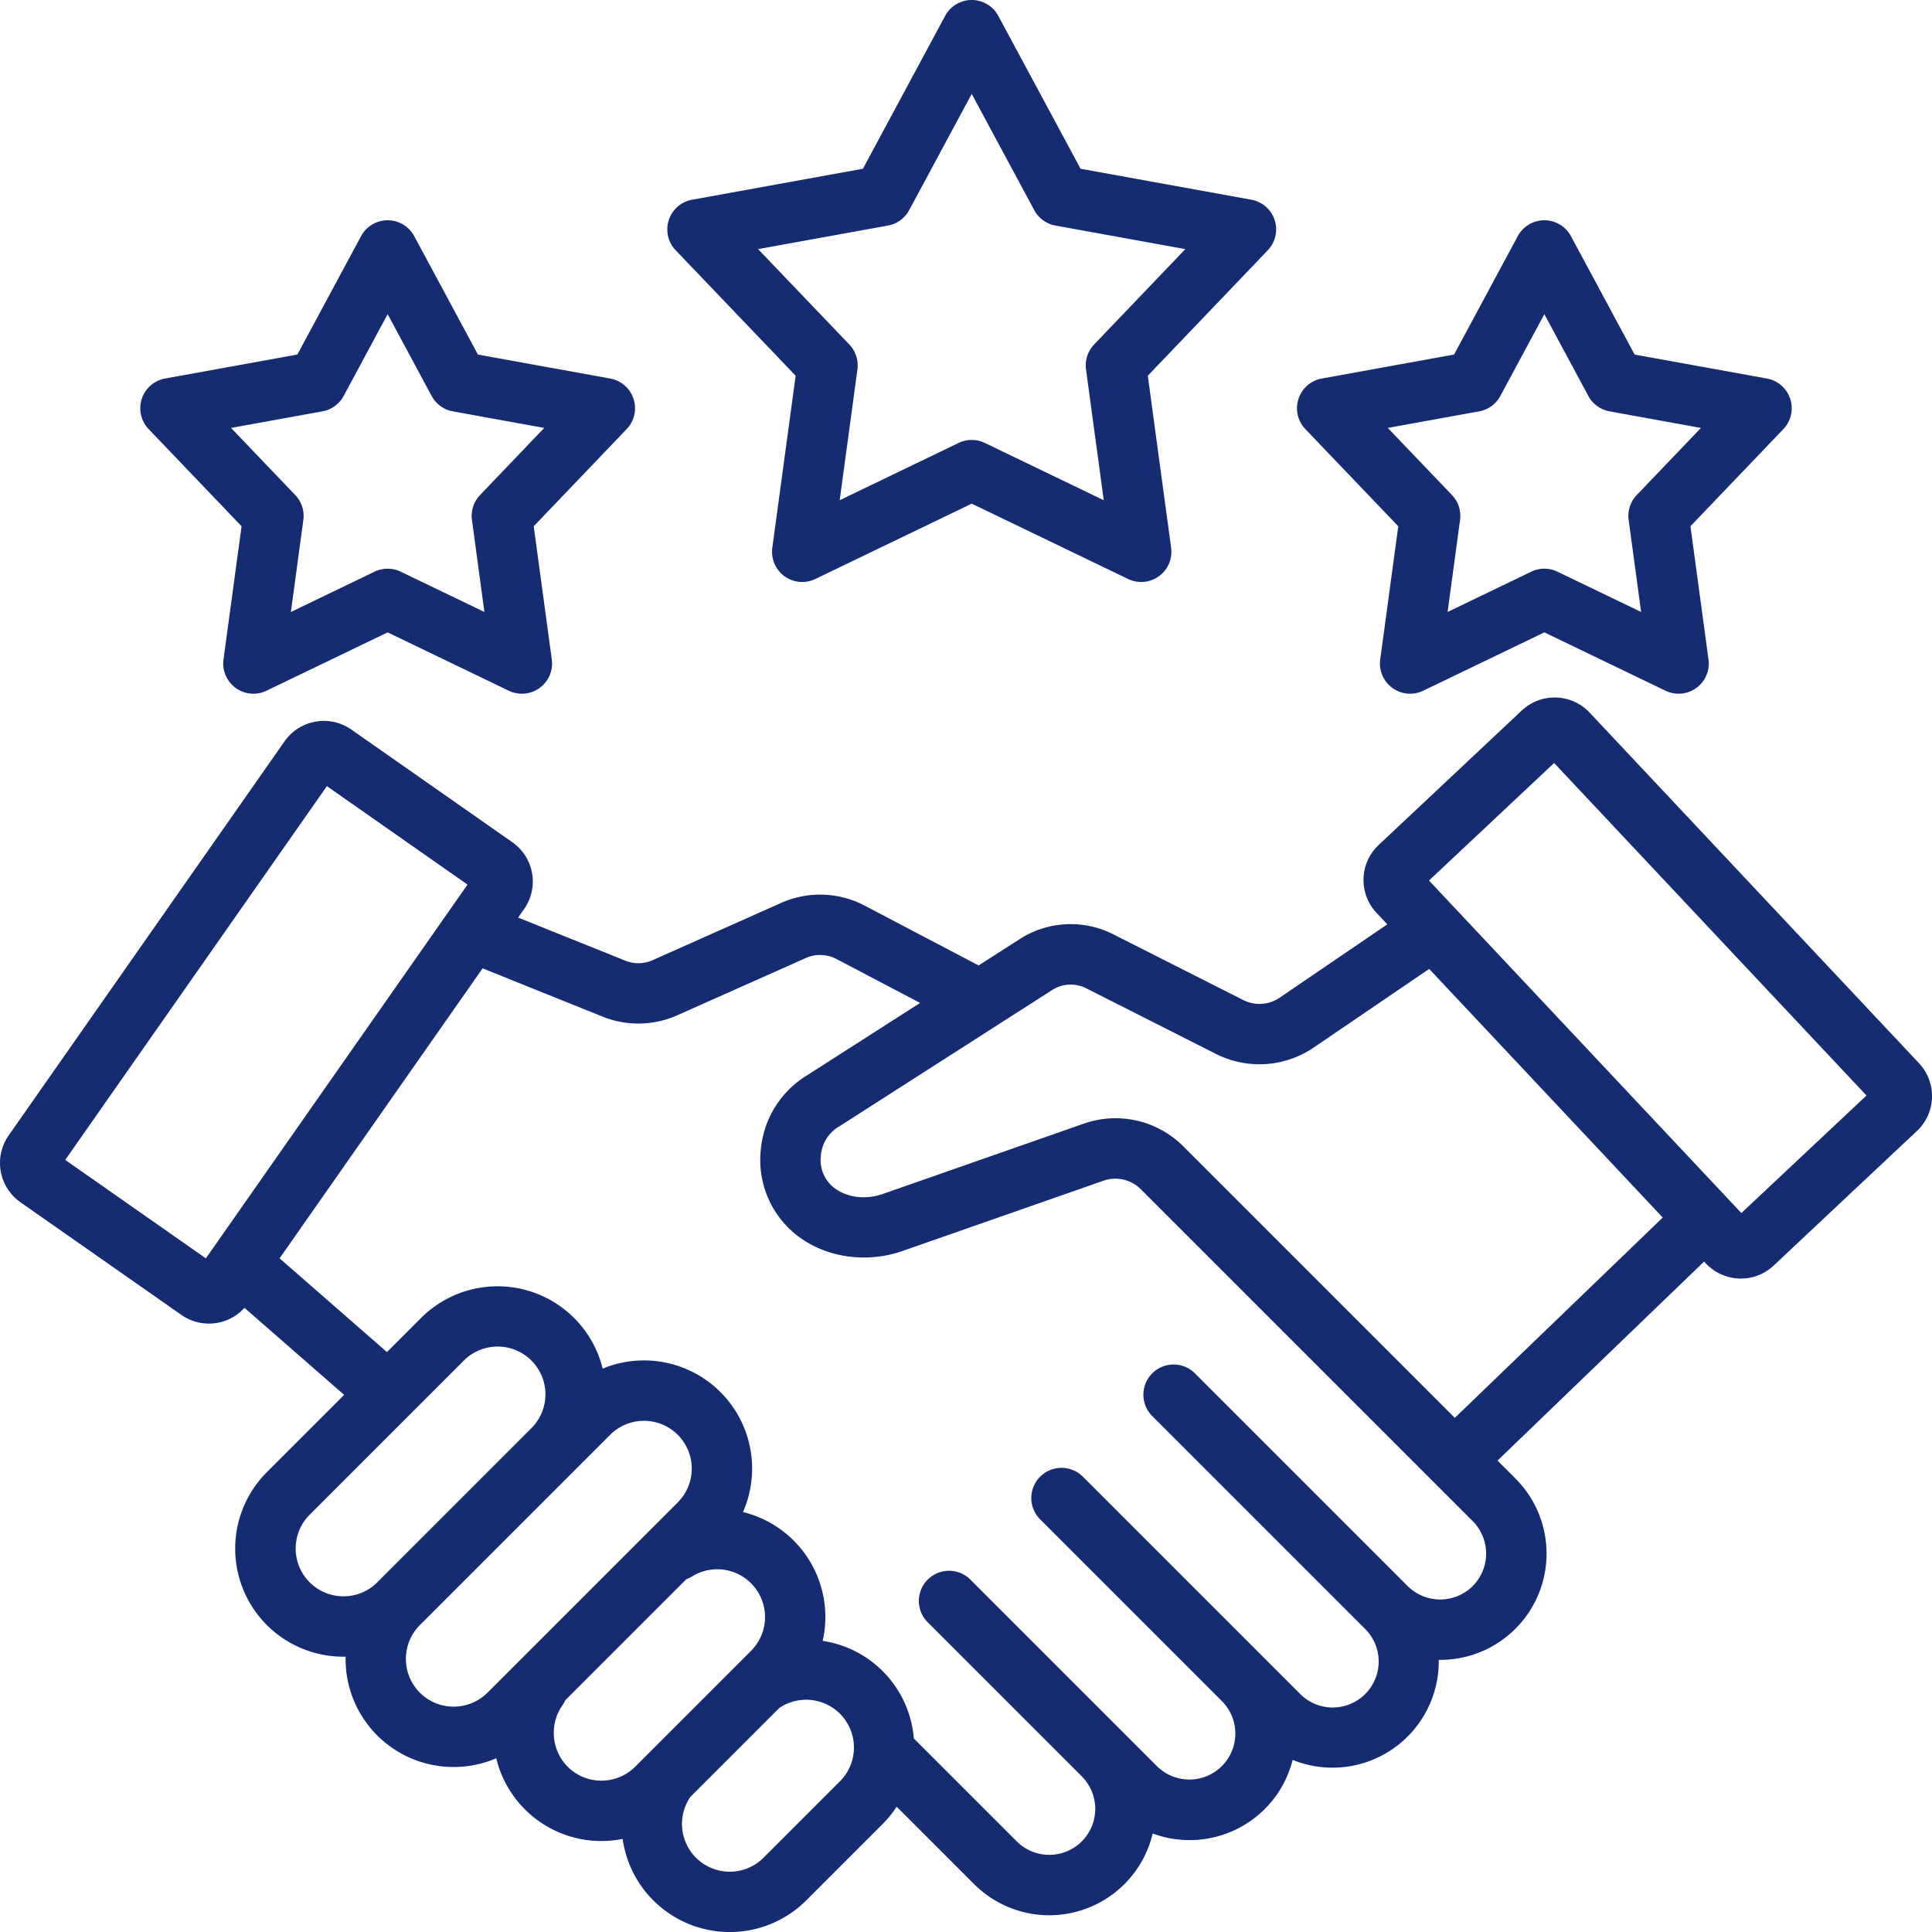 <svg xmlns="http://www.w3.org/2000/svg" xmlns:xlink="http://www.w3.org/1999/xlink" xmlns:svgjs="http://svgjs.dev/svgjs" id="Layer_1" height="300" viewBox="0 0 512 512" width="300" data-name="Layer 1"><g width="100%" height="100%" transform="matrix(1,0,0,1,0,0)"><path d="m337.8 58.326a8 8 0 0 0 -6.181-5.4l-45.261-8.206-21.797-40.51a8 8 0 0 0 -14.091 0l-21.792 40.511-45.262 8.206a8 8 0 0 0 -4.354 13.4l31.793 33.245-6.181 45.582a8 8 0 0 0 11.4 8.283l41.443-19.963 41.442 19.963a8 8 0 0 0 11.4-8.283l-6.181-45.582 31.792-33.244a8 8 0 0 0 1.83-8.002zm-47.851 32.974a8 8 0 0 0 -2.145 6.6l4.7 34.665-31.517-15.181a8 8 0 0 0 -6.943 0l-31.517 15.181 4.7-34.665a8 8 0 0 0 -2.146-6.6l-24.181-25.282 34.421-6.242a8 8 0 0 0 5.618-4.082l16.574-30.808 16.573 30.808a8 8 0 0 0 5.618 4.082l34.421 6.242zm184.484 14.416a8 8 0 0 0 -6.181-5.4l-35.058-6.356-16.879-31.378a8 8 0 0 0 -14.09 0l-16.88 31.377-35.057 6.356a8 8 0 0 0 -4.355 13.4l24.626 25.75-4.788 35.3a8 8 0 0 0 11.4 8.283l32.1-15.462 32.1 15.462a8 8 0 0 0 11.4-8.283l-4.787-35.3 24.625-25.75a8 8 0 0 0 1.824-7.999zm-40.679 25.477a8 8 0 0 0 -2.146 6.6l3.308 24.389-22.174-10.681a8 8 0 0 0 -6.944 0l-22.174 10.681 3.307-24.389a8 8 0 0 0 -2.145-6.6l-17.012-17.788 24.218-4.391a8 8 0 0 0 5.617-4.081l11.661-21.675 11.66 21.675a8 8 0 0 0 5.618 4.081l24.217 4.391zm-265.86-25.477a8 8 0 0 0 -6.182-5.4l-35.057-6.356-16.88-31.377a8 8 0 0 0 -14.09 0l-16.879 31.376-35.058 6.356a8 8 0 0 0 -4.355 13.4l24.626 25.75-4.788 35.3a8 8 0 0 0 11.4 8.283l32.1-15.462 32.1 15.462a8 8 0 0 0 11.4-8.283l-4.787-35.3 24.626-25.75a8 8 0 0 0 1.824-7.999zm-40.68 25.477a8 8 0 0 0 -2.145 6.6l3.306 24.389-22.175-10.676a8 8 0 0 0 -6.944 0l-22.172 10.681 3.307-24.387a8 8 0 0 0 -2.145-6.6l-17.012-17.795 24.218-4.391a8 8 0 0 0 5.618-4.081l11.66-21.675 11.661 21.675a8 8 0 0 0 5.617 4.081l24.218 4.391zm294.05 57.652a12.72 12.72 0 0 0 -17.962-.563l-37.957 35.658a12.723 12.723 0 0 0 -.56 17.961l2.873 3.058-28.351 19.311a9.516 9.516 0 0 1 -10.027.651l-33.81-17.094a24.978 24.978 0 0 0 -25.3 1.086l-10.833 6.939-29.98-15.745a25.4 25.4 0 0 0 -22.569-.727l-33.6 14.97a9.311 9.311 0 0 1 -7.711.141l-28.165-11.323 1.588-2.268a12.715 12.715 0 0 0 -3.123-17.7l-42.667-29.86a12.723 12.723 0 0 0 -17.7 3.121l-73.116 104.445a12.724 12.724 0 0 0 3.123 17.7l42.664 29.867a12.719 12.719 0 0 0 16.708-1.883l26.417 23.069-20.472 20.47a28.64 28.64 0 0 0 20.266 48.909c.2 0 .4-.01.6-.015 0 .2-.015.4-.015.6a28.6 28.6 0 0 0 28.641 28.652 28.759 28.759 0 0 0 11.287-2.31 28.645 28.645 0 0 0 27.866 21.923 29.027 29.027 0 0 0 5.628-.557 28.672 28.672 0 0 0 48.651 16.3l20.242-20.244a28.668 28.668 0 0 0 3.73-4.592l20.51 20.505a28.166 28.166 0 0 0 47.333-13.4 28.217 28.217 0 0 0 29.706-6.493 28.009 28.009 0 0 0 7.383-13.014 28.155 28.155 0 0 0 38.718-26.52c.127 0 .254.009.382.009a28.158 28.158 0 0 0 19.927-48.085l-4.727-4.728 54.744-52.744.471.5a12.617 12.617 0 0 0 8.866 4c.136 0 .272.007.407.007a12.624 12.624 0 0 0 8.69-3.441l37.96-35.662a12.715 12.715 0 0 0 .562-17.962zm-366.706 144.63-37.268-26.09 69.341-99.05 37.268 26.09zm36.442 89.564a12.666 12.666 0 0 1 -8.956-21.6l40.878-40.878a12.665 12.665 0 0 1 17.911 17.912l-40.875 40.881a12.568 12.568 0 0 1 -8.958 3.685zm20.269 25.539a12.679 12.679 0 0 1 0-17.91l50.431-50.428a12.665 12.665 0 0 1 17.912 17.911l-50.428 50.428a12.681 12.681 0 0 1 -17.912-.001zm39.155 19.613a12.8 12.8 0 0 1 -1.363-16.3 8.009 8.009 0 0 0 .758-1.323l32.08-32.08a8.056 8.056 0 0 0 1.53-.726 12.664 12.664 0 0 1 15.6 19.738l-30.691 30.69a12.678 12.678 0 0 1 -17.911.001zm72.163 3.882-20.243 20.242a12.66 12.66 0 0 1 -19.4-16.1l23.6-23.6c.042-.027.087-.048.129-.076a12.664 12.664 0 0 1 15.918 19.534zm167.685-51.738a12.239 12.239 0 0 1 -17.227 0l-56.345-56.348a8 8 0 1 0 -11.314 11.313l56.348 56.346a12.182 12.182 0 1 1 -17.227 17.228l-57.575-57.574a8 8 0 0 0 -11.313 11.314l48.252 48.252a12.182 12.182 0 0 1 -17.233 17.222l-49.473-49.473a8 8 0 1 0 -11.313 11.315l40.83 40.83a12.181 12.181 0 0 1 -17.228 17.226l-27.275-27.274a28.478 28.478 0 0 0 -24.159-25.862 28.627 28.627 0 0 0 -21.12-34.139 28.656 28.656 0 0 0 -37.184-38.011 28.686 28.686 0 0 0 -48.1-13.452l-9.066 9.066-28.458-24.843 53.8-76.845 31.608 12.712a25.347 25.347 0 0 0 20.19-.372l33.61-14.966a9.341 9.341 0 0 1 8.619.279l21.915 11.509-30.044 19.239a25.765 25.765 0 0 0 -12.19 19.929 25.289 25.289 0 0 0 9.7 22.5c7.6 5.867 18.317 7.414 27.971 4.038l52.956-18.521a9.562 9.562 0 0 1 10.256 2.341l87.788 87.788a12.2 12.2 0 0 1 .004 17.233zm-4.729-44.584-71.743-71.745a25.371 25.371 0 0 0 -26.852-6.132l-52.955 18.526c-4.6 1.608-9.548 1-12.91-1.6a9.277 9.277 0 0 1 -3.532-8.552 9.727 9.727 0 0 1 4.868-7.745l56.381-36.116a9.16 9.16 0 0 1 9.447-.281l33.811 17.1a25.569 25.569 0 0 0 26.253-1.706l30.434-20.729 61.9 65.894zm75.939-54.281-82.782-88.122 33.157-31.148 82.785 88.122z" fill="#152b72" fill-opacity="1" data-original-color="#000000ff" stroke="none" stroke-opacity="1"></path></g></svg>
